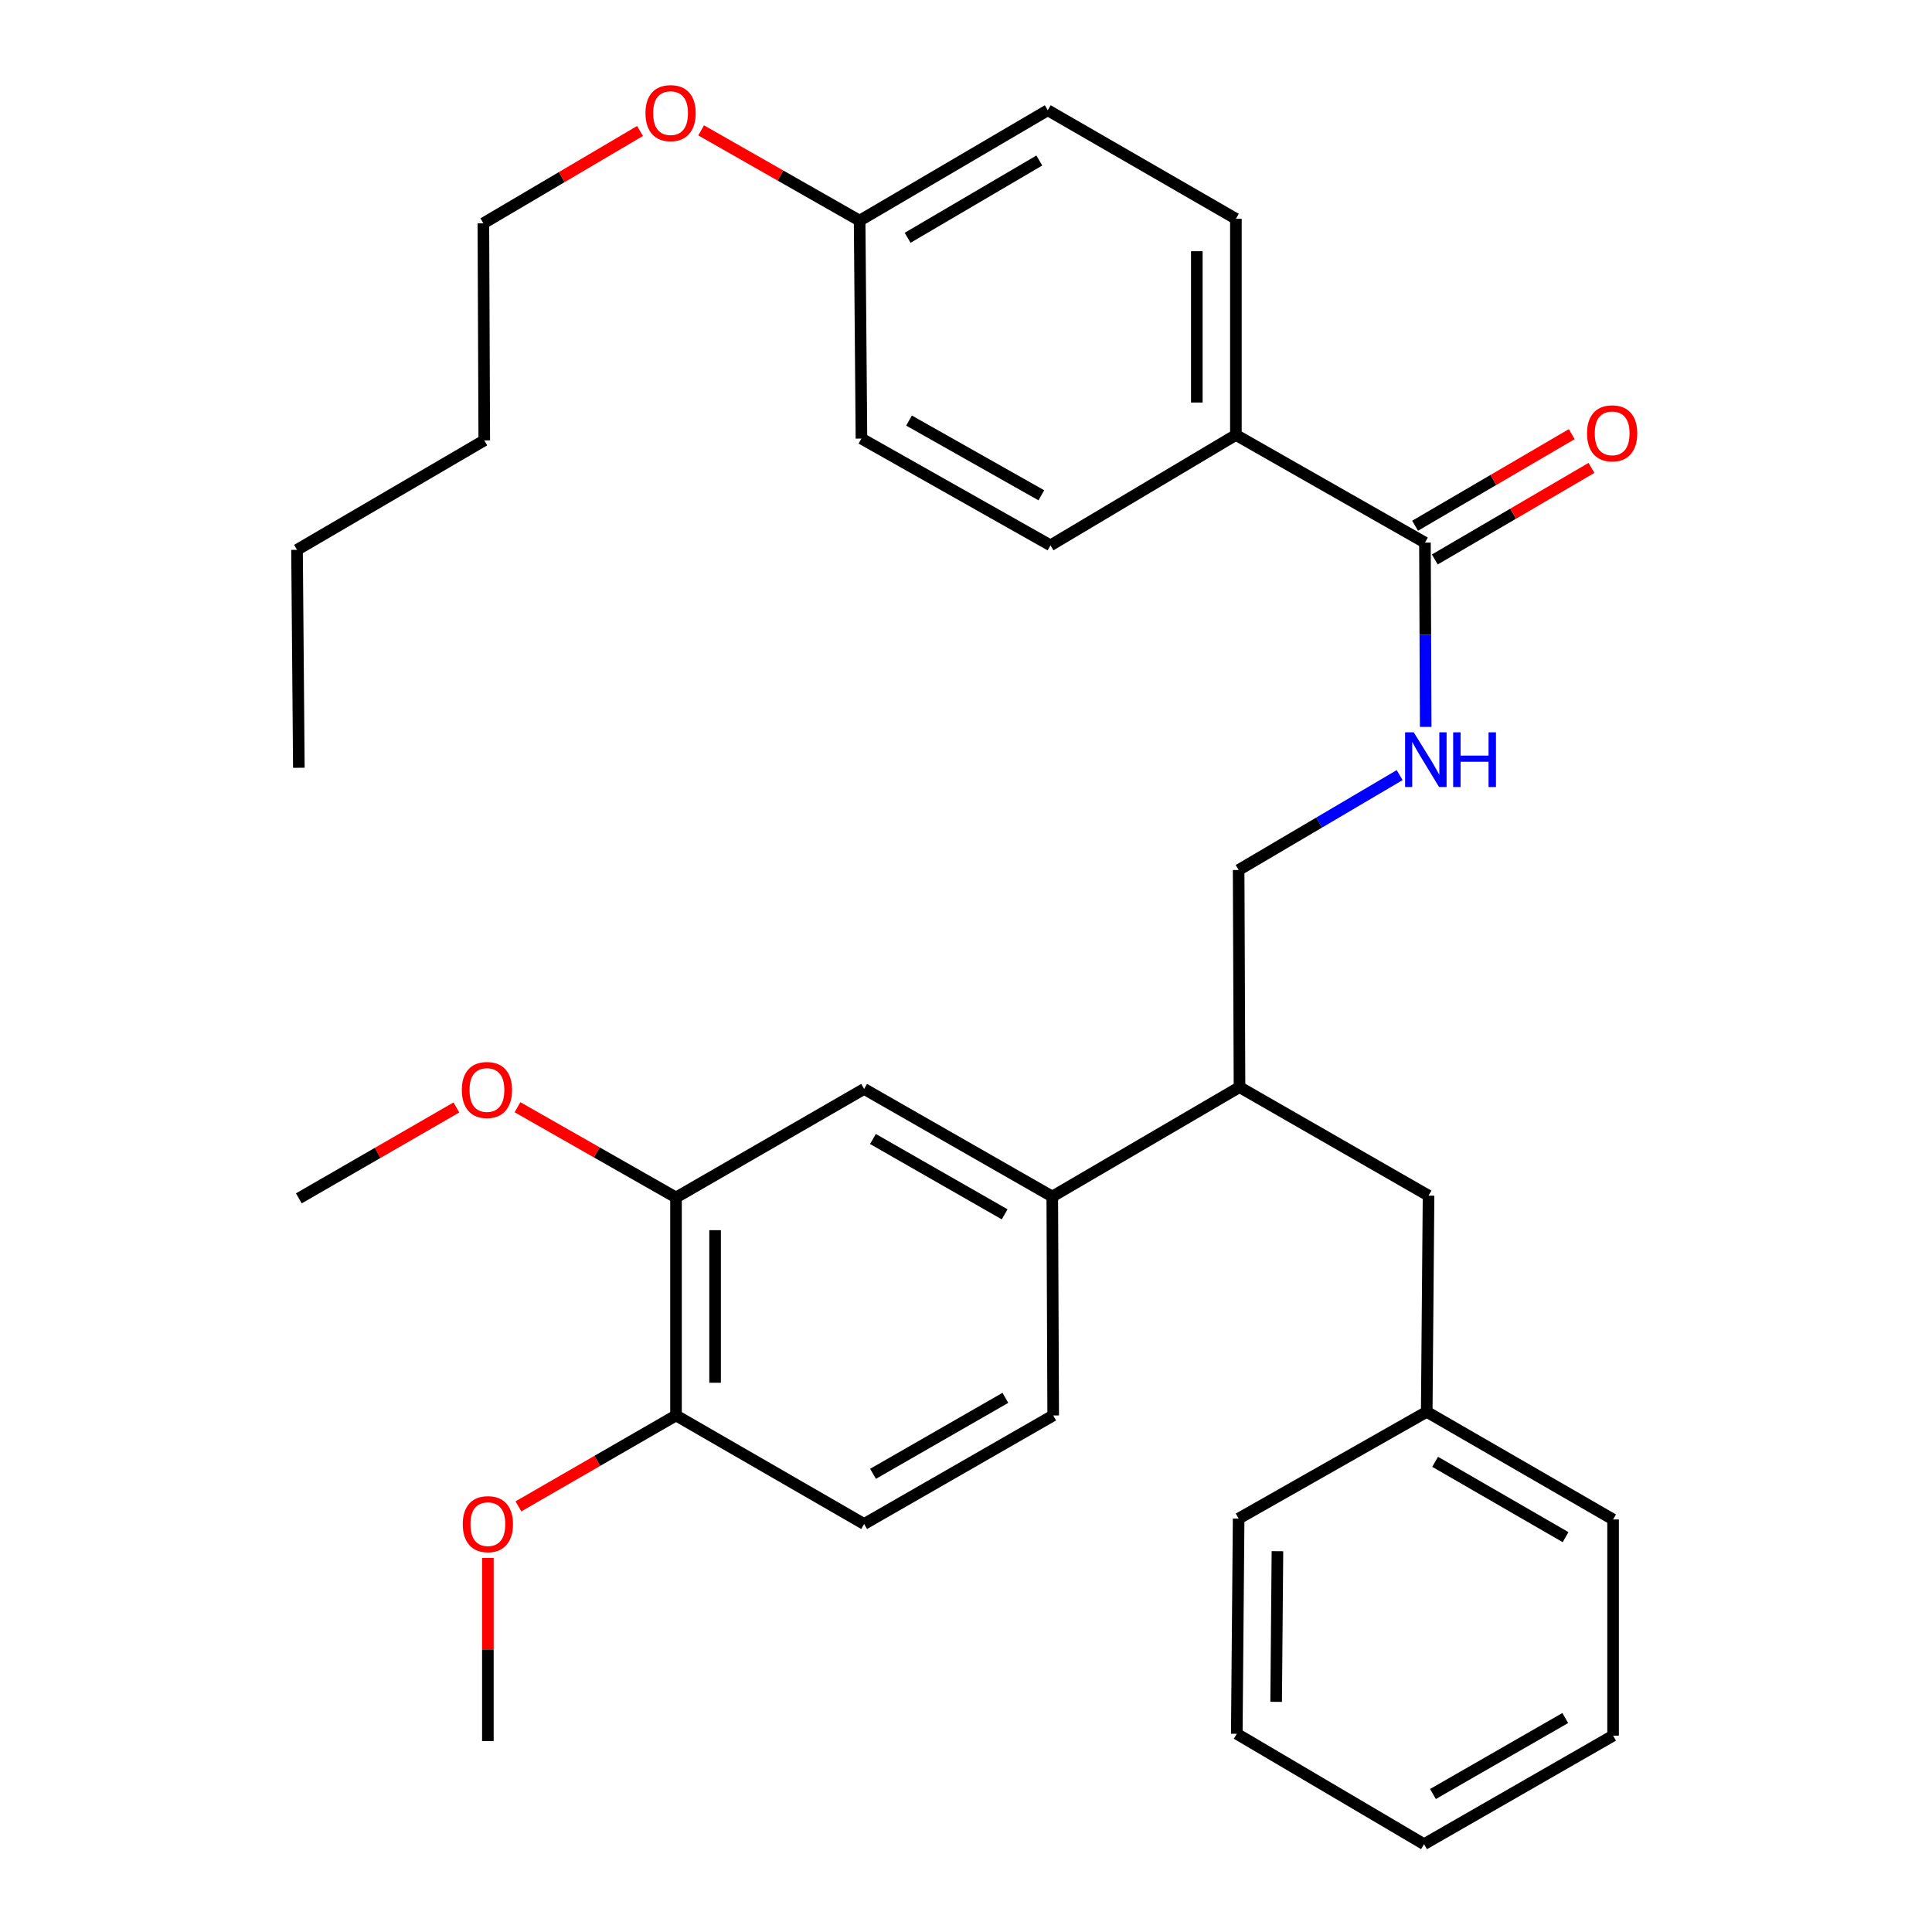 <?xml version='1.0' encoding='iso-8859-1'?>
<svg version='1.1' baseProfile='full'
              xmlns='http://www.w3.org/2000/svg'
                      xmlns:rdkit='http://www.rdkit.org/xml'
                      xmlns:xlink='http://www.w3.org/1999/xlink'
                  xml:space='preserve'
width='1000px' height='1000px' viewBox='0 0 1000 1000'>
<!-- END OF HEADER -->
<rect style='opacity:1.0;fill:#FFFFFF;stroke:none' width='1000' height='1000' x='0' y='0'> </rect>
<path class='bond-0' d='M 737.55,280.851 L 737.746,328.546' style='fill:none;fill-rule:evenodd;stroke:#000000;stroke-width:6px;stroke-linecap:butt;stroke-linejoin:miter;stroke-opacity:1' />
<path class='bond-0' d='M 737.746,328.546 L 737.941,376.241' style='fill:none;fill-rule:evenodd;stroke:#0000FF;stroke-width:6px;stroke-linecap:butt;stroke-linejoin:miter;stroke-opacity:1' />
<path class='bond-5' d='M 737.55,280.851 L 639.699,225.132' style='fill:none;fill-rule:evenodd;stroke:#000000;stroke-width:6px;stroke-linecap:butt;stroke-linejoin:miter;stroke-opacity:1' />
<path class='bond-8' d='M 742.654,289.583 L 783.199,265.883' style='fill:none;fill-rule:evenodd;stroke:#000000;stroke-width:6px;stroke-linecap:butt;stroke-linejoin:miter;stroke-opacity:1' />
<path class='bond-8' d='M 783.199,265.883 L 823.744,242.182' style='fill:none;fill-rule:evenodd;stroke:#FF0000;stroke-width:6px;stroke-linecap:butt;stroke-linejoin:miter;stroke-opacity:1' />
<path class='bond-8' d='M 732.446,272.119 L 772.99,248.419' style='fill:none;fill-rule:evenodd;stroke:#000000;stroke-width:6px;stroke-linecap:butt;stroke-linejoin:miter;stroke-opacity:1' />
<path class='bond-8' d='M 772.99,248.419 L 813.535,224.718' style='fill:none;fill-rule:evenodd;stroke:#FF0000;stroke-width:6px;stroke-linecap:butt;stroke-linejoin:miter;stroke-opacity:1' />
<path class='bond-7' d='M 724.459,401.196 L 682.787,425.754' style='fill:none;fill-rule:evenodd;stroke:#0000FF;stroke-width:6px;stroke-linecap:butt;stroke-linejoin:miter;stroke-opacity:1' />
<path class='bond-7' d='M 682.787,425.754 L 641.115,450.311' style='fill:none;fill-rule:evenodd;stroke:#000000;stroke-width:6px;stroke-linecap:butt;stroke-linejoin:miter;stroke-opacity:1' />
<path class='bond-1' d='M 544.658,619.333 L 641.565,562.693' style='fill:none;fill-rule:evenodd;stroke:#000000;stroke-width:6px;stroke-linecap:butt;stroke-linejoin:miter;stroke-opacity:1' />
<path class='bond-2' d='M 544.658,619.333 L 447.268,563.626' style='fill:none;fill-rule:evenodd;stroke:#000000;stroke-width:6px;stroke-linecap:butt;stroke-linejoin:miter;stroke-opacity:1' />
<path class='bond-2' d='M 520.006,628.536 L 451.833,589.541' style='fill:none;fill-rule:evenodd;stroke:#000000;stroke-width:6px;stroke-linecap:butt;stroke-linejoin:miter;stroke-opacity:1' />
<path class='bond-10' d='M 544.658,619.333 L 545.13,732.637' style='fill:none;fill-rule:evenodd;stroke:#000000;stroke-width:6px;stroke-linecap:butt;stroke-linejoin:miter;stroke-opacity:1' />
<path class='bond-3' d='M 447.268,563.626 L 349.901,619.817' style='fill:none;fill-rule:evenodd;stroke:#000000;stroke-width:6px;stroke-linecap:butt;stroke-linejoin:miter;stroke-opacity:1' />
<path class='bond-6' d='M 349.901,619.817 L 349.901,732.637' style='fill:none;fill-rule:evenodd;stroke:#000000;stroke-width:6px;stroke-linecap:butt;stroke-linejoin:miter;stroke-opacity:1' />
<path class='bond-6' d='M 370.129,636.74 L 370.129,715.714' style='fill:none;fill-rule:evenodd;stroke:#000000;stroke-width:6px;stroke-linecap:butt;stroke-linejoin:miter;stroke-opacity:1' />
<path class='bond-15' d='M 349.901,619.817 L 308.877,596.46' style='fill:none;fill-rule:evenodd;stroke:#000000;stroke-width:6px;stroke-linecap:butt;stroke-linejoin:miter;stroke-opacity:1' />
<path class='bond-15' d='M 308.877,596.46 L 267.854,573.103' style='fill:none;fill-rule:evenodd;stroke:#FF0000;stroke-width:6px;stroke-linecap:butt;stroke-linejoin:miter;stroke-opacity:1' />
<path class='bond-4' d='M 641.565,562.693 L 641.115,450.311' style='fill:none;fill-rule:evenodd;stroke:#000000;stroke-width:6px;stroke-linecap:butt;stroke-linejoin:miter;stroke-opacity:1' />
<path class='bond-9' d='M 641.565,562.693 L 739.415,618.873' style='fill:none;fill-rule:evenodd;stroke:#000000;stroke-width:6px;stroke-linecap:butt;stroke-linejoin:miter;stroke-opacity:1' />
<path class='bond-12' d='M 639.699,225.132 L 639.699,113.245' style='fill:none;fill-rule:evenodd;stroke:#000000;stroke-width:6px;stroke-linecap:butt;stroke-linejoin:miter;stroke-opacity:1' />
<path class='bond-12' d='M 619.471,208.349 L 619.471,130.028' style='fill:none;fill-rule:evenodd;stroke:#000000;stroke-width:6px;stroke-linecap:butt;stroke-linejoin:miter;stroke-opacity:1' />
<path class='bond-13' d='M 639.699,225.132 L 543.725,282.267' style='fill:none;fill-rule:evenodd;stroke:#000000;stroke-width:6px;stroke-linecap:butt;stroke-linejoin:miter;stroke-opacity:1' />
<path class='bond-19' d='M 349.901,732.637 L 309.117,756.166' style='fill:none;fill-rule:evenodd;stroke:#000000;stroke-width:6px;stroke-linecap:butt;stroke-linejoin:miter;stroke-opacity:1' />
<path class='bond-19' d='M 309.117,756.166 L 268.333,779.695' style='fill:none;fill-rule:evenodd;stroke:#FF0000;stroke-width:6px;stroke-linecap:butt;stroke-linejoin:miter;stroke-opacity:1' />
<path class='bond-33' d='M 349.901,732.637 L 447.268,788.816' style='fill:none;fill-rule:evenodd;stroke:#000000;stroke-width:6px;stroke-linecap:butt;stroke-linejoin:miter;stroke-opacity:1' />
<path class='bond-16' d='M 739.415,618.873 L 738.471,730.76' style='fill:none;fill-rule:evenodd;stroke:#000000;stroke-width:6px;stroke-linecap:butt;stroke-linejoin:miter;stroke-opacity:1' />
<path class='bond-11' d='M 545.13,732.637 L 447.268,788.816' style='fill:none;fill-rule:evenodd;stroke:#000000;stroke-width:6px;stroke-linecap:butt;stroke-linejoin:miter;stroke-opacity:1' />
<path class='bond-11' d='M 520.38,723.52 L 451.876,762.846' style='fill:none;fill-rule:evenodd;stroke:#000000;stroke-width:6px;stroke-linecap:butt;stroke-linejoin:miter;stroke-opacity:1' />
<path class='bond-18' d='M 639.699,113.245 L 542.321,57.066' style='fill:none;fill-rule:evenodd;stroke:#000000;stroke-width:6px;stroke-linecap:butt;stroke-linejoin:miter;stroke-opacity:1' />
<path class='bond-17' d='M 543.725,282.267 L 445.886,227.009' style='fill:none;fill-rule:evenodd;stroke:#000000;stroke-width:6px;stroke-linecap:butt;stroke-linejoin:miter;stroke-opacity:1' />
<path class='bond-17' d='M 538.997,256.365 L 470.51,217.684' style='fill:none;fill-rule:evenodd;stroke:#000000;stroke-width:6px;stroke-linecap:butt;stroke-linejoin:miter;stroke-opacity:1' />
<path class='bond-14' d='M 444.942,114.2 L 445.886,227.009' style='fill:none;fill-rule:evenodd;stroke:#000000;stroke-width:6px;stroke-linecap:butt;stroke-linejoin:miter;stroke-opacity:1' />
<path class='bond-20' d='M 444.942,114.2 L 403.924,90.839' style='fill:none;fill-rule:evenodd;stroke:#000000;stroke-width:6px;stroke-linecap:butt;stroke-linejoin:miter;stroke-opacity:1' />
<path class='bond-20' d='M 403.924,90.839 L 362.906,67.478' style='fill:none;fill-rule:evenodd;stroke:#FF0000;stroke-width:6px;stroke-linecap:butt;stroke-linejoin:miter;stroke-opacity:1' />
<path class='bond-32' d='M 444.942,114.2 L 542.321,57.066' style='fill:none;fill-rule:evenodd;stroke:#000000;stroke-width:6px;stroke-linecap:butt;stroke-linejoin:miter;stroke-opacity:1' />
<path class='bond-32' d='M 469.785,123.078 L 537.951,83.083' style='fill:none;fill-rule:evenodd;stroke:#000000;stroke-width:6px;stroke-linecap:butt;stroke-linejoin:miter;stroke-opacity:1' />
<path class='bond-24' d='M 236.229,573.219 L 195.456,596.743' style='fill:none;fill-rule:evenodd;stroke:#FF0000;stroke-width:6px;stroke-linecap:butt;stroke-linejoin:miter;stroke-opacity:1' />
<path class='bond-24' d='M 195.456,596.743 L 154.683,620.266' style='fill:none;fill-rule:evenodd;stroke:#000000;stroke-width:6px;stroke-linecap:butt;stroke-linejoin:miter;stroke-opacity:1' />
<path class='bond-22' d='M 738.471,730.76 L 834.929,786.467' style='fill:none;fill-rule:evenodd;stroke:#000000;stroke-width:6px;stroke-linecap:butt;stroke-linejoin:miter;stroke-opacity:1' />
<path class='bond-22' d='M 742.823,756.633 L 810.343,795.628' style='fill:none;fill-rule:evenodd;stroke:#000000;stroke-width:6px;stroke-linecap:butt;stroke-linejoin:miter;stroke-opacity:1' />
<path class='bond-23' d='M 738.471,730.76 L 641.115,786.018' style='fill:none;fill-rule:evenodd;stroke:#000000;stroke-width:6px;stroke-linecap:butt;stroke-linejoin:miter;stroke-opacity:1' />
<path class='bond-25' d='M 252.522,806.385 L 252.522,853.78' style='fill:none;fill-rule:evenodd;stroke:#FF0000;stroke-width:6px;stroke-linecap:butt;stroke-linejoin:miter;stroke-opacity:1' />
<path class='bond-25' d='M 252.522,853.78 L 252.522,901.175' style='fill:none;fill-rule:evenodd;stroke:#000000;stroke-width:6px;stroke-linecap:butt;stroke-linejoin:miter;stroke-opacity:1' />
<path class='bond-21' d='M 331.279,67.79 L 290.737,91.686' style='fill:none;fill-rule:evenodd;stroke:#FF0000;stroke-width:6px;stroke-linecap:butt;stroke-linejoin:miter;stroke-opacity:1' />
<path class='bond-21' d='M 290.737,91.686 L 250.196,115.583' style='fill:none;fill-rule:evenodd;stroke:#000000;stroke-width:6px;stroke-linecap:butt;stroke-linejoin:miter;stroke-opacity:1' />
<path class='bond-26' d='M 250.196,115.583 L 250.656,227.942' style='fill:none;fill-rule:evenodd;stroke:#000000;stroke-width:6px;stroke-linecap:butt;stroke-linejoin:miter;stroke-opacity:1' />
<path class='bond-29' d='M 834.929,786.467 L 834.929,898.366' style='fill:none;fill-rule:evenodd;stroke:#000000;stroke-width:6px;stroke-linecap:butt;stroke-linejoin:miter;stroke-opacity:1' />
<path class='bond-30' d='M 641.115,786.018 L 640.16,897.411' style='fill:none;fill-rule:evenodd;stroke:#000000;stroke-width:6px;stroke-linecap:butt;stroke-linejoin:miter;stroke-opacity:1' />
<path class='bond-30' d='M 661.2,802.9 L 660.531,880.875' style='fill:none;fill-rule:evenodd;stroke:#000000;stroke-width:6px;stroke-linecap:butt;stroke-linejoin:miter;stroke-opacity:1' />
<path class='bond-27' d='M 250.656,227.942 L 153.739,284.605' style='fill:none;fill-rule:evenodd;stroke:#000000;stroke-width:6px;stroke-linecap:butt;stroke-linejoin:miter;stroke-opacity:1' />
<path class='bond-28' d='M 153.739,284.605 L 154.683,397.402' style='fill:none;fill-rule:evenodd;stroke:#000000;stroke-width:6px;stroke-linecap:butt;stroke-linejoin:miter;stroke-opacity:1' />
<path class='bond-34' d='M 834.929,898.366 L 737.089,954.545' style='fill:none;fill-rule:evenodd;stroke:#000000;stroke-width:6px;stroke-linecap:butt;stroke-linejoin:miter;stroke-opacity:1' />
<path class='bond-34' d='M 810.18,889.25 L 741.692,928.576' style='fill:none;fill-rule:evenodd;stroke:#000000;stroke-width:6px;stroke-linecap:butt;stroke-linejoin:miter;stroke-opacity:1' />
<path class='bond-31' d='M 640.16,897.411 L 737.089,954.545' style='fill:none;fill-rule:evenodd;stroke:#000000;stroke-width:6px;stroke-linecap:butt;stroke-linejoin:miter;stroke-opacity:1' />
<path  class='atom-1' d='M 731.751 379.05
L 741.031 394.05
Q 741.951 395.53, 743.431 398.21
Q 744.911 400.89, 744.991 401.05
L 744.991 379.05
L 748.751 379.05
L 748.751 407.37
L 744.871 407.37
L 734.911 390.97
Q 733.751 389.05, 732.511 386.85
Q 731.311 384.65, 730.951 383.97
L 730.951 407.37
L 727.271 407.37
L 727.271 379.05
L 731.751 379.05
' fill='#0000FF'/>
<path  class='atom-1' d='M 752.151 379.05
L 755.991 379.05
L 755.991 391.09
L 770.471 391.09
L 770.471 379.05
L 774.311 379.05
L 774.311 407.37
L 770.471 407.37
L 770.471 394.29
L 755.991 394.29
L 755.991 407.37
L 752.151 407.37
L 752.151 379.05
' fill='#0000FF'/>
<path  class='atom-9' d='M 821.445 224.291
Q 821.445 217.491, 824.805 213.691
Q 828.165 209.891, 834.445 209.891
Q 840.725 209.891, 844.085 213.691
Q 847.445 217.491, 847.445 224.291
Q 847.445 231.171, 844.045 235.091
Q 840.645 238.971, 834.445 238.971
Q 828.205 238.971, 824.805 235.091
Q 821.445 231.211, 821.445 224.291
M 834.445 235.771
Q 838.765 235.771, 841.085 232.891
Q 843.445 229.971, 843.445 224.291
Q 843.445 218.731, 841.085 215.931
Q 838.765 213.091, 834.445 213.091
Q 830.125 213.091, 827.765 215.891
Q 825.445 218.691, 825.445 224.291
Q 825.445 230.011, 827.765 232.891
Q 830.125 235.771, 834.445 235.771
' fill='#FF0000'/>
<path  class='atom-16' d='M 239.039 564.178
Q 239.039 557.378, 242.399 553.578
Q 245.759 549.778, 252.039 549.778
Q 258.319 549.778, 261.679 553.578
Q 265.039 557.378, 265.039 564.178
Q 265.039 571.058, 261.639 574.978
Q 258.239 578.858, 252.039 578.858
Q 245.799 578.858, 242.399 574.978
Q 239.039 571.098, 239.039 564.178
M 252.039 575.658
Q 256.359 575.658, 258.679 572.778
Q 261.039 569.858, 261.039 564.178
Q 261.039 558.618, 258.679 555.818
Q 256.359 552.978, 252.039 552.978
Q 247.719 552.978, 245.359 555.778
Q 243.039 558.578, 243.039 564.178
Q 243.039 569.898, 245.359 572.778
Q 247.719 575.658, 252.039 575.658
' fill='#FF0000'/>
<path  class='atom-20' d='M 239.522 788.896
Q 239.522 782.096, 242.882 778.296
Q 246.242 774.496, 252.522 774.496
Q 258.802 774.496, 262.162 778.296
Q 265.522 782.096, 265.522 788.896
Q 265.522 795.776, 262.122 799.696
Q 258.722 803.576, 252.522 803.576
Q 246.282 803.576, 242.882 799.696
Q 239.522 795.816, 239.522 788.896
M 252.522 800.376
Q 256.842 800.376, 259.162 797.496
Q 261.522 794.576, 261.522 788.896
Q 261.522 783.336, 259.162 780.536
Q 256.842 777.696, 252.522 777.696
Q 248.202 777.696, 245.842 780.496
Q 243.522 783.296, 243.522 788.896
Q 243.522 794.616, 245.842 797.496
Q 248.202 800.376, 252.522 800.376
' fill='#FF0000'/>
<path  class='atom-21' d='M 334.091 58.55
Q 334.091 51.75, 337.451 47.95
Q 340.811 44.15, 347.091 44.15
Q 353.371 44.15, 356.731 47.95
Q 360.091 51.75, 360.091 58.55
Q 360.091 65.43, 356.691 69.35
Q 353.291 73.23, 347.091 73.23
Q 340.851 73.23, 337.451 69.35
Q 334.091 65.47, 334.091 58.55
M 347.091 70.03
Q 351.411 70.03, 353.731 67.15
Q 356.091 64.23, 356.091 58.55
Q 356.091 52.99, 353.731 50.19
Q 351.411 47.35, 347.091 47.35
Q 342.771 47.35, 340.411 50.15
Q 338.091 52.95, 338.091 58.55
Q 338.091 64.27, 340.411 67.15
Q 342.771 70.03, 347.091 70.03
' fill='#FF0000'/>
</svg>
